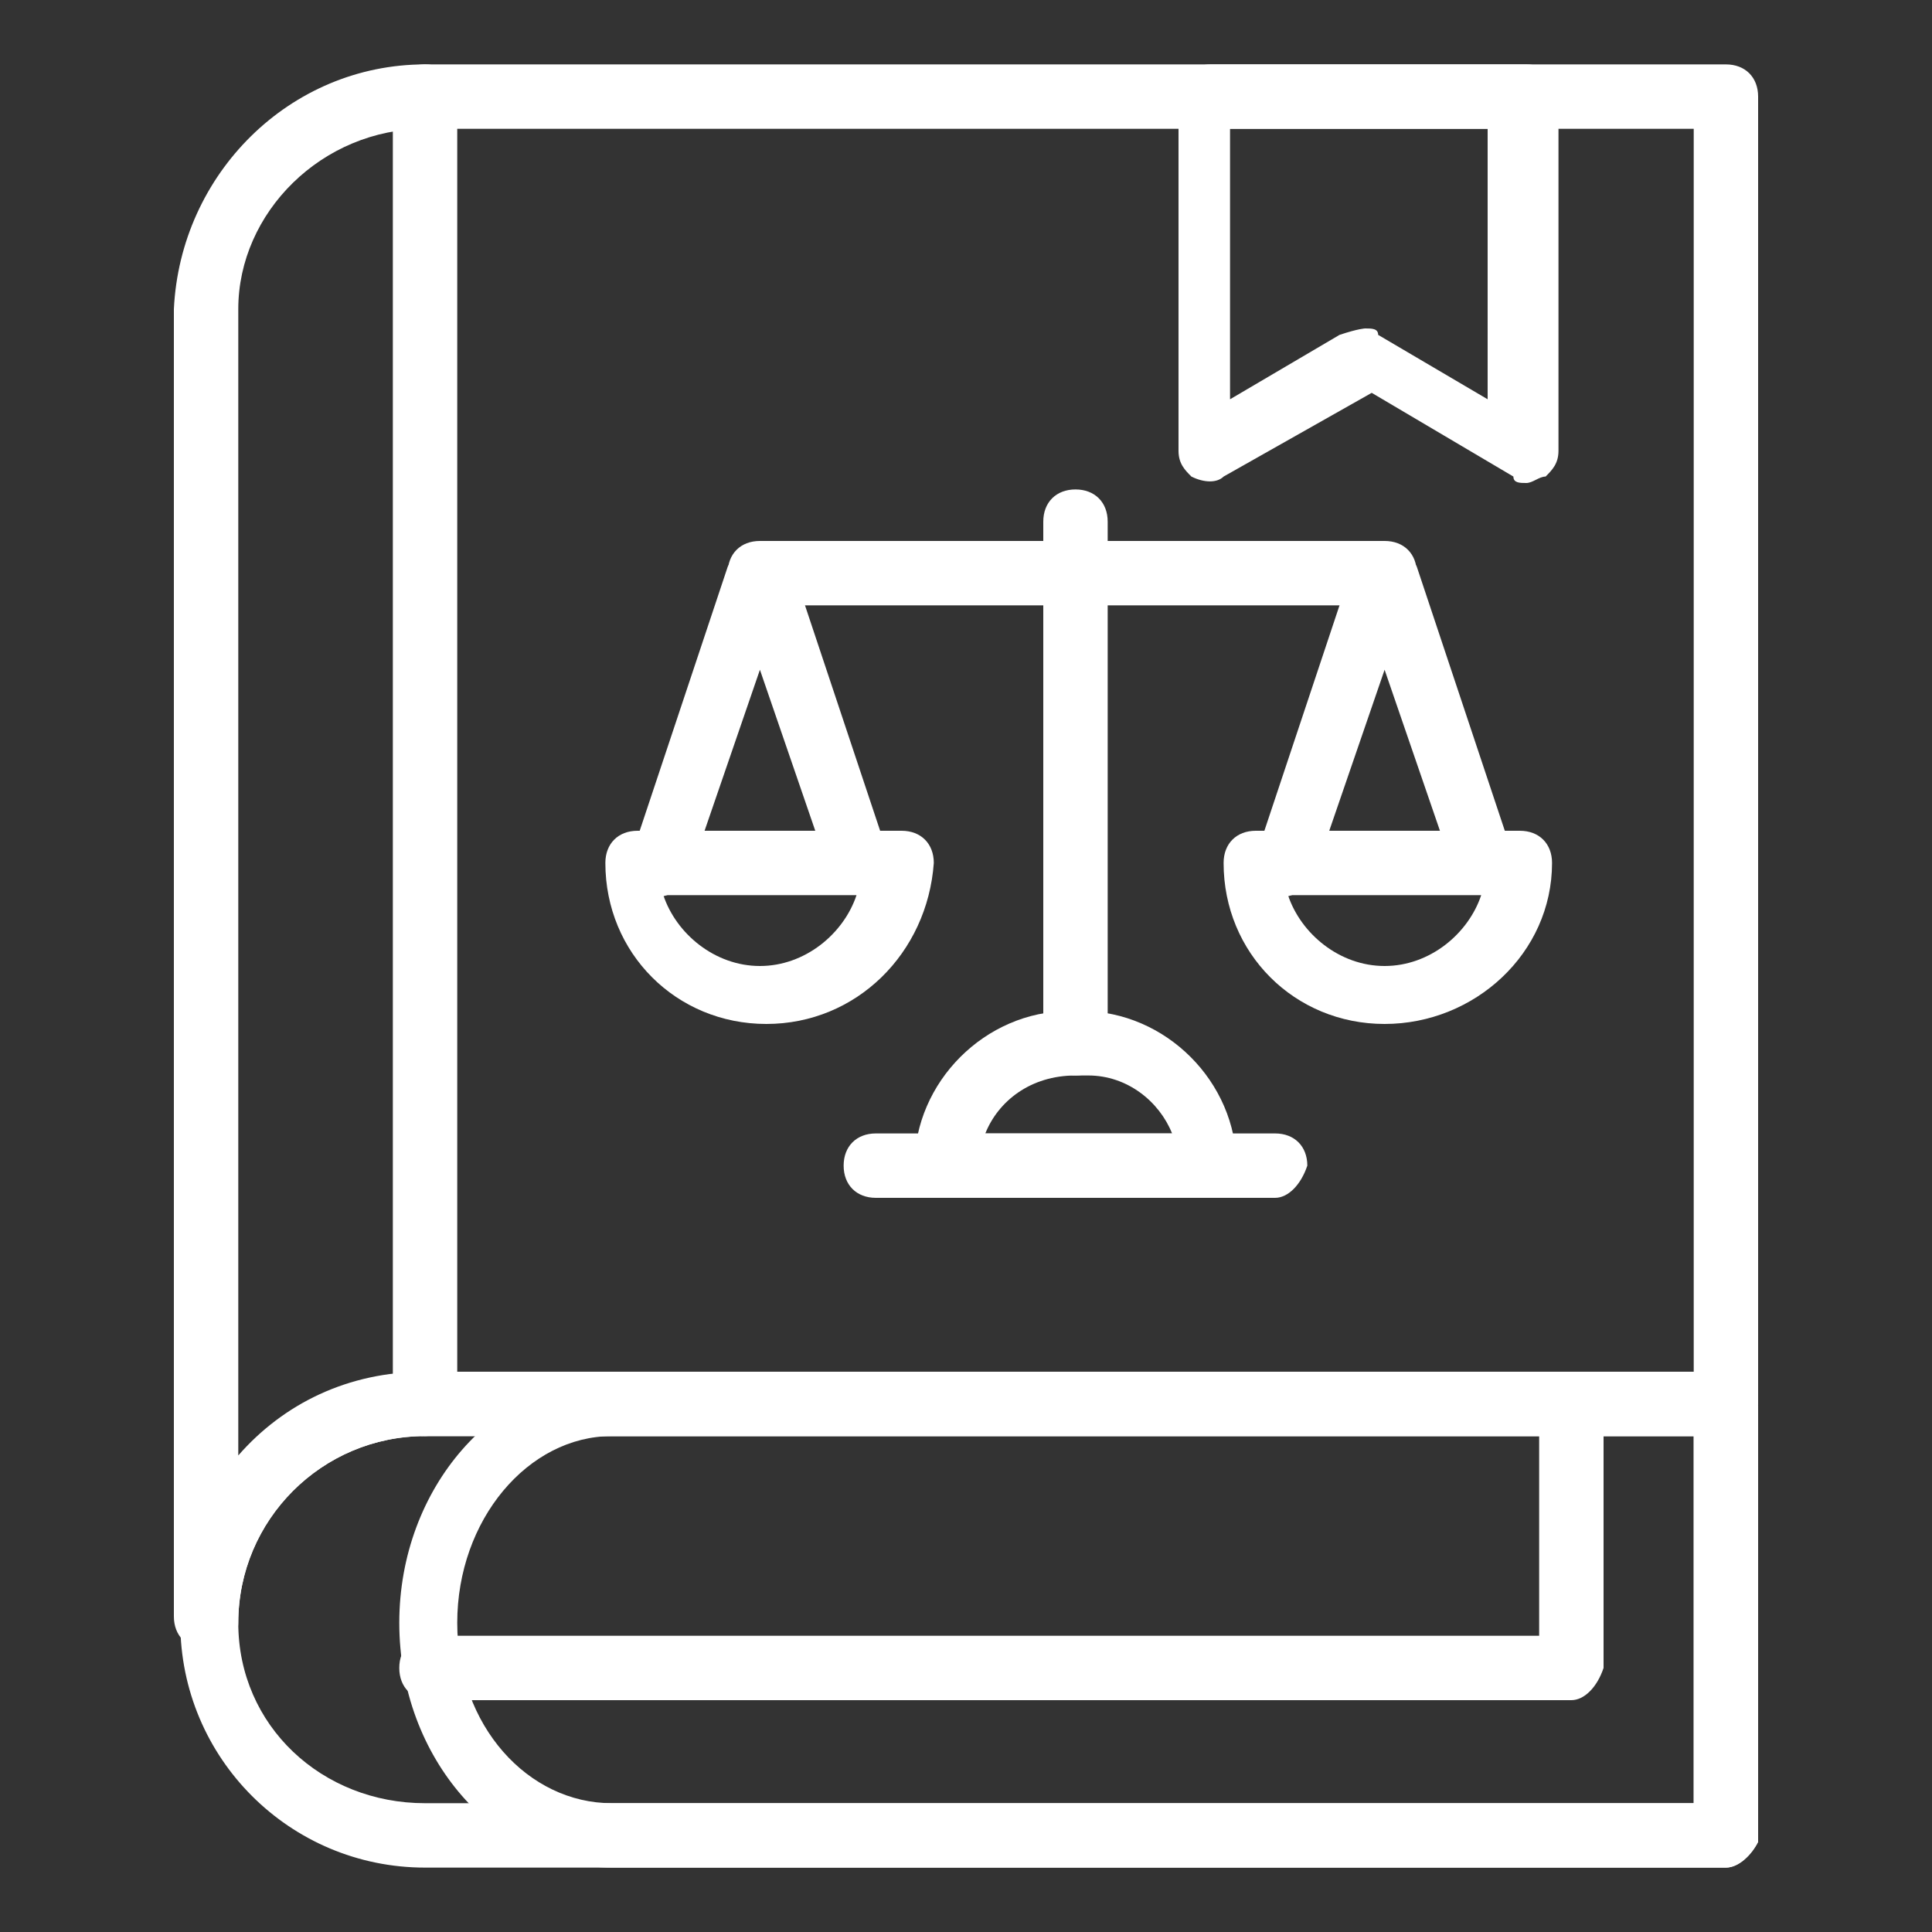 <?xml version="1.0" encoding="utf-8"?>
<!-- Generator: Adobe Illustrator 27.8.1, SVG Export Plug-In . SVG Version: 6.00 Build 0)  -->
<svg version="1.1" id="圖層_1" xmlns="http://www.w3.org/2000/svg" xmlns:xlink="http://www.w3.org/1999/xlink" x="0px" y="0px"
	 viewBox="0 0 30 30" style="enable-background:new 0 0 30 30;" xml:space="preserve">
<rect x="0" y="0" width="30" height="30" fill="#333333" stroke="none"/>
<style type="text/css">
	.st0{fill:#FFFFFF;}
</style>
<g>
	<path class="st0" d="M26.8,29H6.6c-2.1,0-3.8-1.7-3.8-3.8s1.7-3.8,3.8-3.8h20.2c0.3,0,0.5,0.2,0.5,0.5v6.7C27.2,28.8,27,29,26.8,29
		z M6.6,22.3c-1.6,0-2.9,1.3-2.9,2.9S5,28,6.6,28h19.7v-5.7H6.6z"/>
	<path class="st0" d="M26.8,29H9.5c-1.8,0-3.3-1.7-3.3-3.8s1.5-3.8,3.3-3.8h17.3c0.3,0,0.5,0.2,0.5,0.5v6.7C27.2,28.8,27,29,26.8,29
		z M9.5,22.3c-1.3,0-2.4,1.3-2.4,2.9S8.2,28,9.5,28h16.8v-5.7H9.5z"/>
	<path class="st0" d="M3.2,25.6c-0.3,0-0.5-0.2-0.5-0.5V4.8C2.8,2.7,4.5,1,6.6,1h20.2c0.3,0,0.5,0.2,0.5,0.5v20.3
		c0,0.3-0.2,0.5-0.5,0.5H6.6c-1.6,0-2.9,1.3-2.9,2.9C3.7,25.4,3.5,25.6,3.2,25.6z M6.6,2C5,2,3.7,3.3,3.7,4.8v17.8
		c0.7-0.8,1.7-1.3,2.9-1.3h19.7V2H6.6z"/>
	<path class="st0" d="M24.4,26.4H6.7c-0.3,0-0.5-0.2-0.5-0.5c0-0.3,0.2-0.5,0.5-0.5h17.2v-3.6c0-0.3,0.2-0.5,0.5-0.5
		c0.3,0,0.5,0.2,0.5,0.5v4.1C24.8,26.2,24.6,26.4,24.4,26.4z"/>
	<path class="st0" d="M23.7,7.5c-0.1,0-0.2,0-0.2-0.1l-2.2-1.3L19,7.4c-0.1,0.1-0.3,0.1-0.5,0c-0.1-0.1-0.2-0.2-0.2-0.4V1.5
		c0-0.3,0.2-0.5,0.5-0.5h4.9c0.3,0,0.5,0.2,0.5,0.5V7c0,0.2-0.1,0.3-0.2,0.4C23.9,7.4,23.8,7.5,23.7,7.5z M21.2,5.1
		c0.1,0,0.2,0,0.2,0.1l1.7,1V2h-4v4.2l1.7-1C21.1,5.1,21.2,5.1,21.2,5.1z"/>
	<path class="st0" d="M6.6,22.3c-0.3,0-0.5-0.2-0.5-0.5V1.5C6.1,1.2,6.3,1,6.6,1c0.3,0,0.5,0.2,0.5,0.5v20.3
		C7.1,22.1,6.8,22.3,6.6,22.3z"/>
	<path class="st0" d="M21.5,15.9c-1.4,0-2.5-1.1-2.5-2.5c0-0.3,0.2-0.5,0.5-0.5h4.1c0.3,0,0.5,0.2,0.5,0.5
		C24.1,14.8,22.9,15.9,21.5,15.9z M20,13.9c0.2,0.6,0.8,1.1,1.5,1.1s1.3-0.5,1.5-1.1H20z"/>
	<path class="st0" d="M23.1,13.9c-0.2,0-0.4-0.1-0.5-0.3l-1.1-3.2l-1.1,3.2c-0.1,0.2-0.4,0.4-0.6,0.3c-0.2-0.1-0.4-0.4-0.3-0.6
		l1.5-4.5c0.1-0.2,0.2-0.3,0.5-0.3c0.2,0,0.4,0.1,0.5,0.3l1.5,4.5c0.1,0.2,0,0.5-0.3,0.6C23.2,13.9,23.1,13.9,23.1,13.9z"/>
	<path class="st0" d="M21.5,9.4h-9.7c-0.3,0-0.5-0.2-0.5-0.5s0.2-0.5,0.5-0.5h9.7c0.3,0,0.5,0.2,0.5,0.5S21.8,9.4,21.5,9.4z"/>
	<path class="st0" d="M11.9,15.9c-1.4,0-2.5-1.1-2.5-2.5c0-0.3,0.2-0.5,0.5-0.5h4.1c0.3,0,0.5,0.2,0.5,0.5
		C14.4,14.8,13.3,15.9,11.9,15.9z M10.3,13.9c0.2,0.6,0.8,1.1,1.5,1.1c0.7,0,1.3-0.5,1.5-1.1H10.3z"/>
	<path class="st0" d="M13.4,13.9c-0.2,0-0.4-0.1-0.5-0.3l-1.1-3.2l-1.1,3.2c-0.1,0.2-0.4,0.4-0.6,0.3c-0.2-0.1-0.4-0.4-0.3-0.6
		l1.5-4.5c0.1-0.2,0.2-0.3,0.5-0.3c0.2,0,0.4,0.1,0.5,0.3l1.5,4.5c0.1,0.2,0,0.5-0.3,0.6C13.5,13.9,13.5,13.9,13.4,13.9z"/>
	<path class="st0" d="M16.7,16.7c-0.3,0-0.5-0.2-0.5-0.5V8.1c0-0.3,0.2-0.5,0.5-0.5s0.5,0.2,0.5,0.5v8.1
		C17.2,16.5,17,16.7,16.7,16.7z"/>
	<path class="st0" d="M18.7,18.6h-4c-0.3,0-0.5-0.2-0.5-0.5c0-1.3,1.1-2.4,2.4-2.4h0.2c1.3,0,2.4,1.1,2.4,2.4
		C19.2,18.4,18.9,18.6,18.7,18.6z M15.3,17.6h2.9c-0.2-0.5-0.7-0.9-1.3-0.9h-0.2C16,16.7,15.5,17.1,15.3,17.6z"/>
	<path class="st0" d="M19.8,18.6h-6.2c-0.3,0-0.5-0.2-0.5-0.5c0-0.3,0.2-0.5,0.5-0.5h6.2c0.3,0,0.5,0.2,0.5,0.5
		C20.2,18.4,20,18.6,19.8,18.6z"/>
</g>
</svg>
